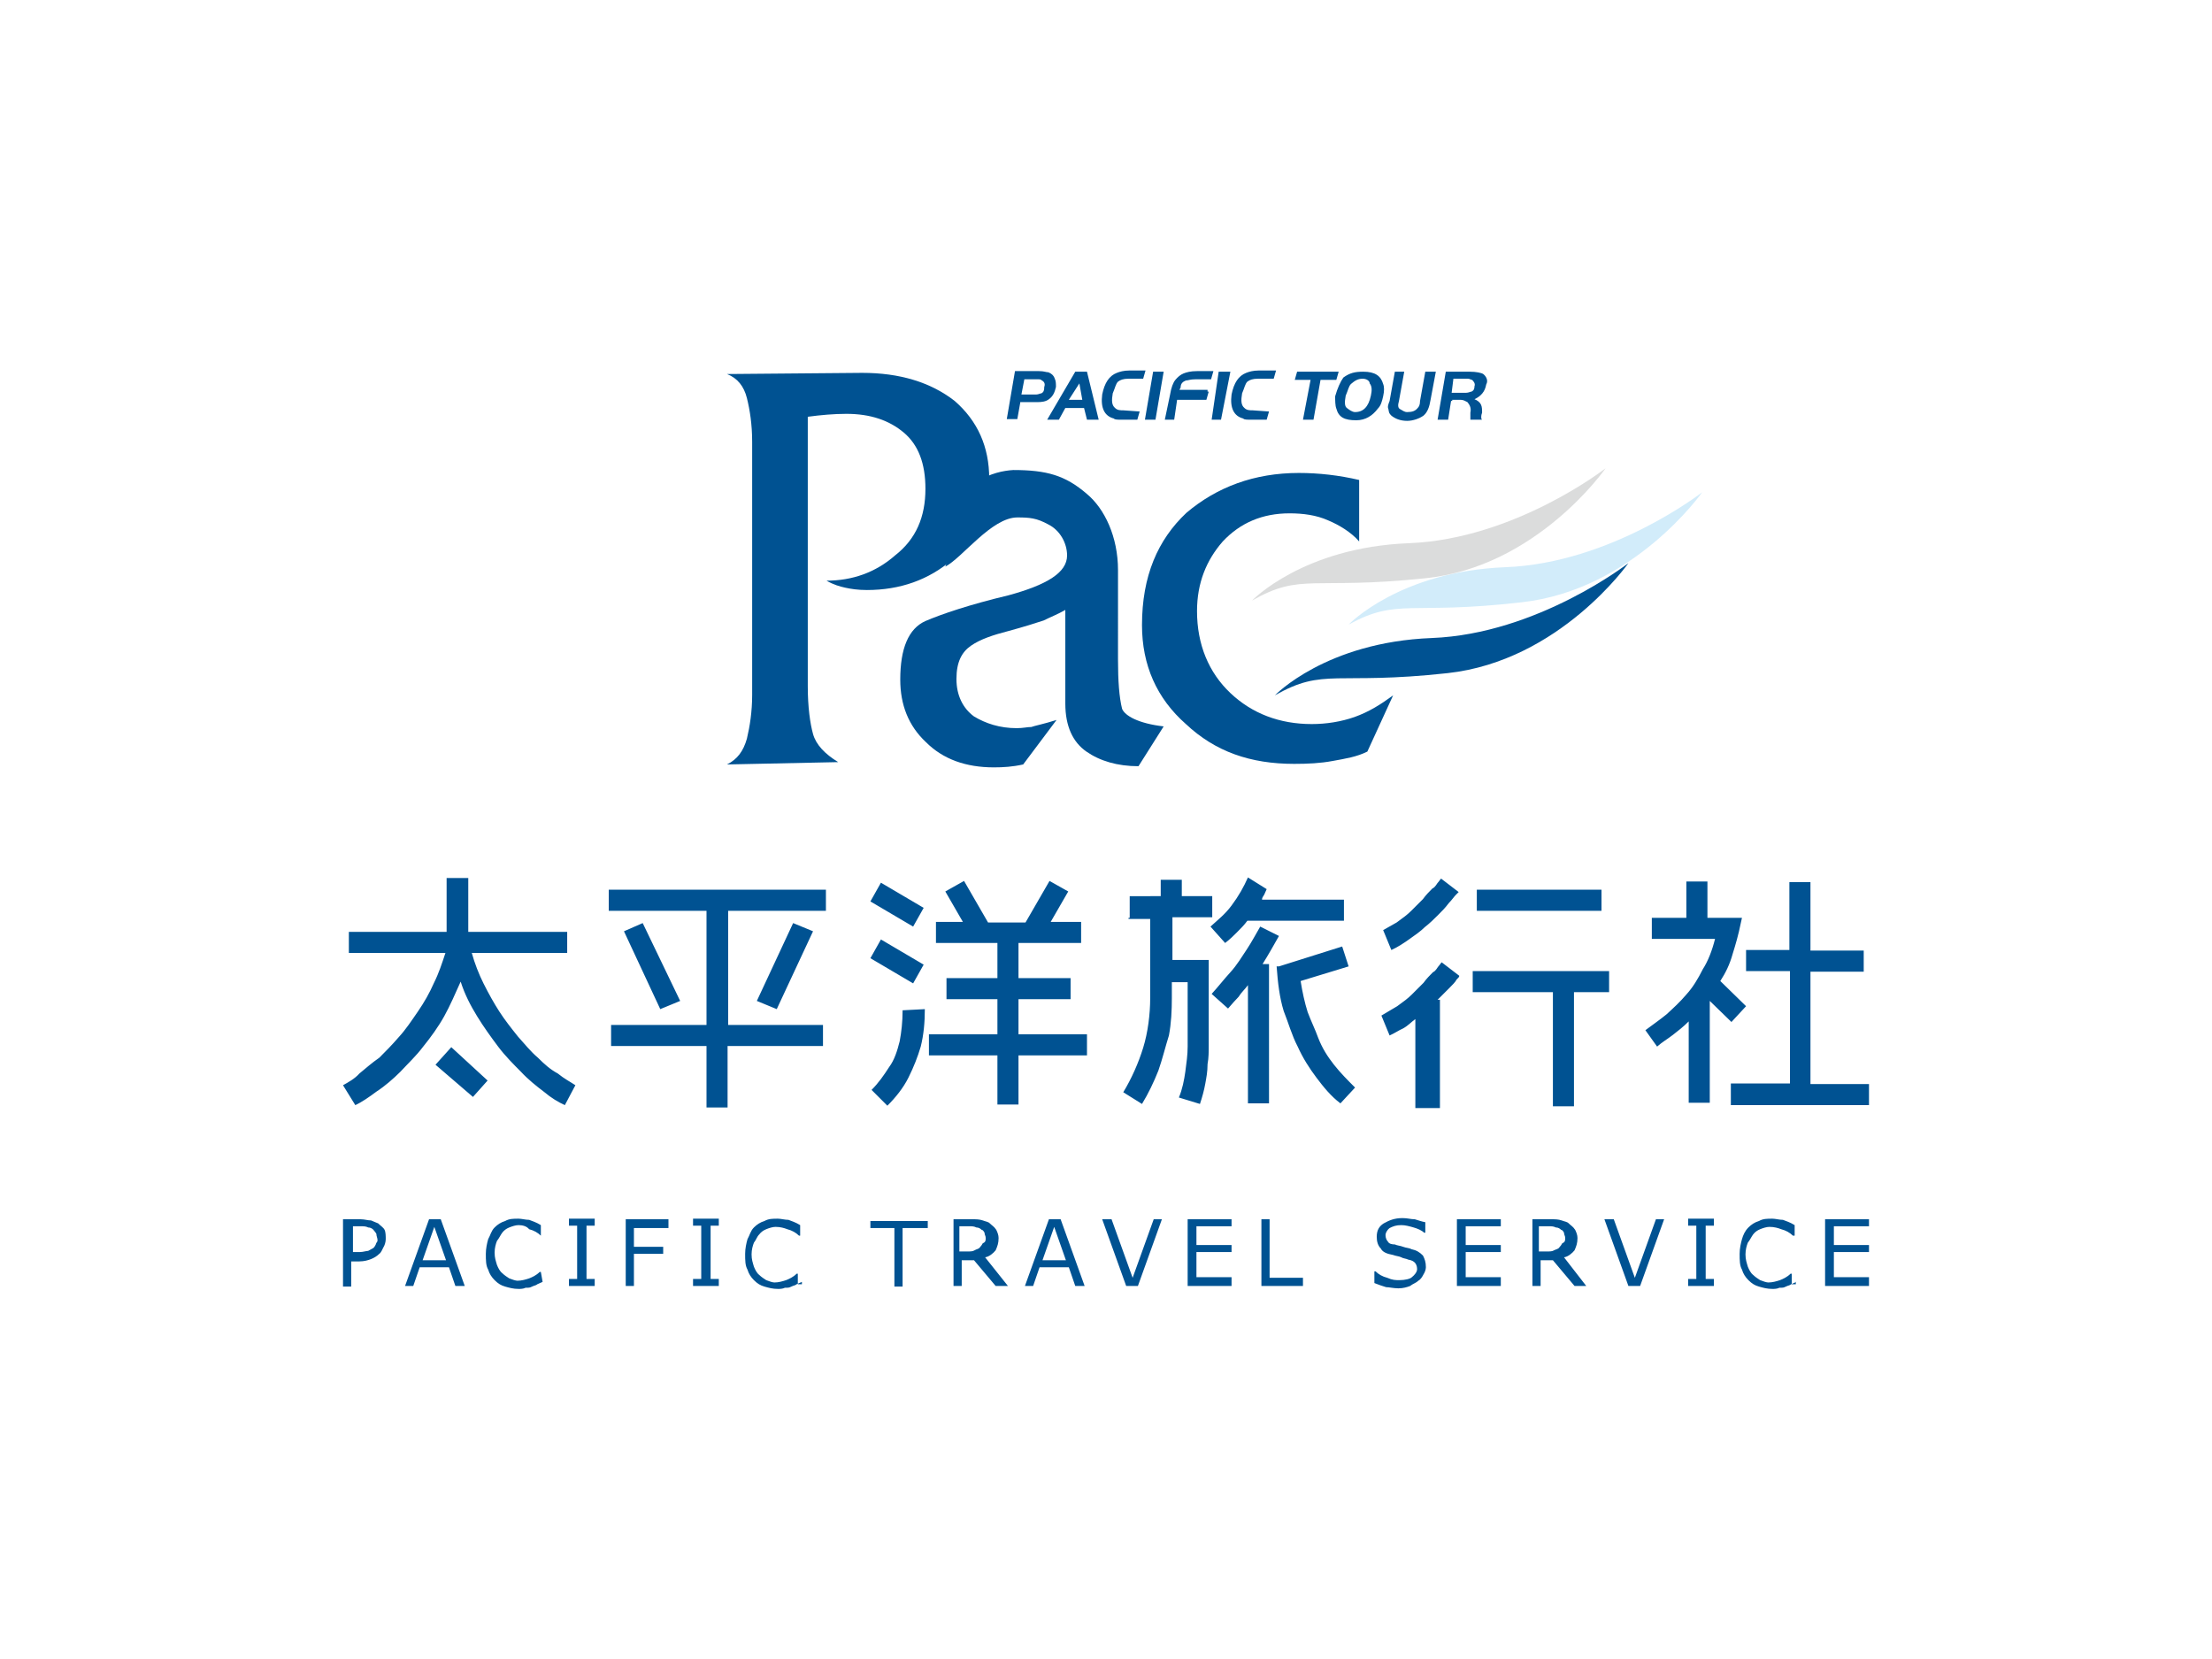 <?xml version="1.0" encoding="utf-8"?>
<!-- Generator: Adobe Illustrator 19.0.0, SVG Export Plug-In . SVG Version: 6.00 Build 0)  -->
<svg version="1.1" id="圖層_1" xmlns="http://www.w3.org/2000/svg" xmlns:xlink="http://www.w3.org/1999/xlink" x="0px" y="0px"
	 viewBox="174 -107.5 377.9 283.5" style="enable-background:new 174 -107.5 377.9 283.5;" xml:space="preserve">
<style type="text/css">
	.st0{fill:#D2ECFA;}
	.st1{fill:#DBDCDC;}
	.st2{fill:#005292;}
</style>
<g id="圖層_1_1_">
</g>
<g id="圖層_2_1_">
</g>
<g>
	<g>
		<path class="st0" d="M404.4-0.8c0,0,8.7-9.1,26.8-9.8s33.6-12.8,33.6-12.8S453.1-6.7,433.9-4.6C414.8-2.4,412.8-5.4,404.4-0.8z"/>
		<path class="st1" d="M387.9-4.9c0,0,8.7-9.1,26.8-9.8c18.1-0.7,33.6-12.8,33.6-12.8s-11.7,16.9-30.9,18.8
			C398.2-6.7,396.3-9.7,387.9-4.9z"/>
		<g>
			<path class="st2" d="M343-25.7c0,5.7-2.1,10.3-6.2,13.7c-4.1,3.6-9.1,5.3-14.7,5.3c-1.6,0-2.8-0.2-3.7-0.4
				c-0.9-0.2-2-0.5-3.2-1.2c4.4,0,8.4-1.4,11.7-4.3c3.6-2.8,5.2-6.6,5.2-11.4c0-4.3-1.2-7.5-3.7-9.6s-5.7-3.2-9.8-3.2
				c-2.1,0-4.4,0.2-6.6,0.5v46c0,3.6,0.4,6.4,0.9,8.2c0.5,1.8,2,3.4,4.3,4.8l-19,0.4c1.8-0.9,2.8-2.3,3.4-4.4
				c0.5-2.1,0.9-4.6,0.9-7.5V8.9v-38.4V-32c0-3-0.4-5.5-0.9-7.5s-1.6-3.4-3.4-4.1l23.1-0.2c6.4,0,11.7,1.6,15.8,4.8
				C341-35.6,343-31.2,343-25.7z"/>
			<path class="st2" d="M372.8,16.6l-4.3,6.8c-3.6,0-6.6-0.9-8.9-2.5c-2.3-1.6-3.6-4.3-3.6-8.2v-16c-1.2,0.7-2.5,1.2-3.7,1.8
				c-1.2,0.4-3.4,1.1-6,1.8c-2.7,0.7-4.8,1.4-6.4,2.5c-1.6,1.1-2.5,2.8-2.5,5.7c0,2.8,1.1,5,3,6.4c2,1.2,4.4,2,7.3,2
				c1.1,0,1.8-0.2,2.5-0.2c0.5-0.2,2.1-0.5,4.3-1.2l-5.7,7.6c-1.8,0.4-3.4,0.5-5,0.5c-4.8,0-8.7-1.4-11.6-4.3
				c-3-2.8-4.4-6.4-4.4-10.7c0-5.3,1.4-8.7,4.3-10c2.8-1.2,7.5-2.8,14.2-4.4c6.6-1.8,10-3.9,10-6.8c0-2.1-1.2-4.3-3.2-5.3
				c-2-1.1-3.2-1.2-5.3-1.2c-4.4,0-9.4,6.9-12.3,8.4l5.2-14.4c2.5-1.6,4.8-2,6.4-2.1c5.7,0,8.9,0.9,12.6,4.1c3,2.5,5.3,7.3,5.3,13
				V5.2c0,3.6,0.2,6.4,0.7,8.4C366.2,14.8,368.5,16.1,372.8,16.6z"/>
			<path class="st2" d="M407.6,20.9c-1.8,0.9-3.7,1.2-5.9,1.6c-2.1,0.4-4.3,0.5-6.6,0.5c-7.5,0-13.5-2.1-18.5-6.8
				c-5-4.4-7.5-10.1-7.5-16.9c0-8.4,2.7-14.6,7.6-19.2c5.2-4.4,11.6-6.8,19.2-6.8c3.4,0,6.9,0.4,10.3,1.2V-15
				c-1.4-1.6-3.4-2.8-5.3-3.6c-2-0.9-4.3-1.2-6.6-1.2c-4.6,0-8.4,1.6-11.4,4.8c-2.8,3.2-4.4,7.1-4.4,11.9c0,5.7,2,10.5,5.7,14
				s8.4,5.3,13.9,5.3c2.5,0,5-0.4,7.3-1.2c2.5-0.9,4.4-2.1,6.6-3.7L407.6,20.9z"/>
			<path class="st2" d="M391.8,11.3c0,0,8.7-9.1,26.8-9.8c18.1-0.7,33.6-12.8,33.6-12.8S440.5,5.4,421.3,7.5
				C402.1,9.6,400.2,6.5,391.8,11.3z"/>
			<g>
				<path class="st2" d="M348.3-38.7l-0.5,2.8H346l1.4-8.2h4.1c0.9,0,1.2,0.2,1.6,0.2c0.5,0.2,0.9,0.5,1.1,1.1
					c0.2,0.4,0.2,0.9,0.2,1.4c-0.2,0.9-0.5,1.6-1.2,2.1c-0.5,0.4-1.2,0.5-2,0.5h-2.9V-38.7z M348.5-40.1h2.5c0.4,0,0.7-0.2,0.9-0.2
					c0.4-0.2,0.5-0.5,0.5-1.1c0.2-0.5,0-0.9-0.4-1.1c-0.2-0.2-0.4-0.2-0.5-0.2H349L348.5-40.1z"/>
				<path class="st2" d="M352.9-35.8l4.8-8.2h2l2,8.2h-2l-0.5-2H356l-1.1,2H352.9L352.9-35.8z M358.4-42l-1.8,2.8h2.3L358.4-42z"/>
				<path class="st2" d="M368.7-37.2l-0.4,1.4h-2.8c-0.5,0-1.1,0-1.2-0.2c-1.6-0.4-2.3-1.8-2-4.1c0.4-2,1.2-3.2,2.5-3.7
					c0.5-0.2,1.2-0.4,2.1-0.4h2.8l-0.4,1.4h-2.5c-0.9,0-1.4,0.2-1.8,0.5c-0.4,0.4-0.5,1.1-0.9,2c-0.2,1.2-0.2,2,0.4,2.5
					c0.4,0.4,0.9,0.4,1.4,0.4L368.7-37.2L368.7-37.2z"/>
				<polygon class="st2" points="369.6,-35.8 371,-44 372.8,-44 371.4,-35.8 				"/>
				<path class="st2" d="M380.5-40.6l-0.4,1.4h-5l-0.5,3.4H373l0.9-4.3c0.2-1.2,0.5-2,0.9-2.5s0.9-0.9,1.4-1.1s1.2-0.4,2.3-0.4h2.8
					l-0.4,1.4h-2.7c-0.9,0-1.2,0.2-1.6,0.2c-0.5,0.2-0.9,0.5-0.9,1.2l-0.2,0.4h4.8v0.3H380.5z"/>
				<polygon class="st2" points="381,-35.8 382.2,-44 384.2,-44 382.6,-35.8 				"/>
				<path class="st2" d="M390.8-37.2l-0.4,1.4h-2.8c-0.5,0-1.1,0-1.2-0.2c-1.6-0.4-2.3-1.8-2-4.1c0.4-2,1.2-3.2,2.5-3.7
					c0.5-0.2,1.2-0.4,2.1-0.4h3l-0.4,1.4h-2.7c-0.9,0-1.4,0.2-1.8,0.5c-0.4,0.4-0.5,1.1-0.9,2c-0.2,1.2-0.2,2,0.4,2.5
					c0.4,0.4,0.9,0.4,1.4,0.4L390.8-37.2L390.8-37.2z"/>
				<polygon class="st2" points="397.9,-42.6 395.2,-42.6 395.6,-44 402.7,-44 402.3,-42.6 399.6,-42.6 398.4,-35.8 396.6,-35.8 
									"/>
				<path class="st2" d="M406.9-44c2,0,3,0.7,3.4,2.1c0.2,0.5,0.2,1.2,0,2.1c-0.2,0.9-0.4,1.6-0.9,2.1c-0.9,1.2-2.1,2-3.7,2
					c-2,0-3-0.5-3.4-2c-0.2-0.5-0.2-1.4-0.2-2.1c0.4-1.4,0.9-2.5,1.4-3.2C404.6-43.8,405.5-44,406.9-44L406.9-44z M406.8-42.8
					c-0.9,0-1.4,0.4-2,0.9c-0.4,0.4-0.5,1.1-0.9,2c-0.2,1.1-0.2,1.8,0.2,2.1s0.9,0.7,1.4,0.7c1.4,0,2.3-0.9,2.7-2.8
					c0.2-0.9,0.2-1.6-0.2-2.1C408-42.4,407.5-42.8,406.8-42.8z"/>
				<path class="st2" d="M413.9-44l-0.9,5c-0.2,0.7-0.2,1.2,0.2,1.4c0.4,0.2,0.7,0.5,1.2,0.5c0.9,0,1.4-0.2,1.8-0.7
					c0.2-0.2,0.4-0.5,0.4-1.2l0.9-5h1.8l-0.9,4.8c-0.2,1.2-0.5,2.1-1.2,2.7c-0.7,0.5-1.8,0.9-2.8,0.9c-1.2,0-2.1-0.4-2.7-0.9
					c-0.4-0.4-0.4-0.5-0.5-1.1c-0.2-0.4,0-0.9,0.2-1.4l0.9-5L413.9-44L413.9-44L413.9-44L413.9-44z"/>
				<path class="st2" d="M421.9-39l-0.5,3.2h-1.8L421-44h4.1c1.1,0,2,0.2,2.3,0.4c0.5,0.4,0.9,1.1,0.5,1.8c-0.2,1.2-0.9,2-2,2.5
					c0.5,0.2,0.9,0.5,1.1,0.9s0.2,0.9,0.2,1.4c-0.2,0.5-0.2,1.1,0,1.2h-2c0-0.2,0-0.5,0-1.2c0.2-0.9-0.2-1.4-0.5-1.8
					c-0.4-0.2-0.7-0.4-1.2-0.4h-1.4v0.2H421.9z M422-40.4h2.5c0.4,0,0.7-0.2,0.9-0.2c0.4-0.2,0.5-0.5,0.5-0.9
					c0.2-0.5-0.2-0.9-0.4-1.1c-0.2,0-0.4-0.2-0.7-0.2h-2.5L422-40.4z"/>
			</g>
		</g>
	</g>
	<path class="st2" d="M239.9,104.2c0,0.5-0.2,1.1-0.4,1.4c-0.2,0.4-0.4,0.9-0.7,1.1c-0.4,0.4-0.9,0.7-1.4,0.9
		c-0.5,0.2-1.2,0.4-2,0.4H234v4.3h-1.4v-11.5h3c0.7,0,1.2,0.2,1.8,0.2c0.5,0.2,0.9,0.4,1.2,0.5c0.4,0.4,0.9,0.7,1.1,1.1
		S239.9,103.7,239.9,104.2L239.9,104.2z M238.5,104.4c0-0.4-0.2-0.7-0.2-1.1c-0.2-0.4-0.4-0.5-0.5-0.7c-0.2-0.2-0.5-0.4-0.9-0.4
		c-0.4-0.2-0.7-0.2-1.2-0.2h-1.4v4.4h1.2c0.5,0,1.1-0.2,1.4-0.2c0.4-0.2,0.7-0.4,0.9-0.5c0.2-0.2,0.4-0.5,0.5-0.9
		C238.3,104.9,238.5,104.6,238.5,104.4L238.5,104.4z M253.4,112.2h-1.6l-1.1-3.2h-5l-1.1,3.2h-1.4l4.1-11.4h2L253.4,112.2
		L253.4,112.2z M250.2,107.8l-2-5.7l-2,5.7H250.2L250.2,107.8z M266.7,111.5c-0.4,0.2-0.5,0.2-0.9,0.4c-0.2,0.2-0.5,0.2-0.9,0.4
		c-0.4,0.2-0.5,0.2-1.1,0.2c-0.4,0.2-0.9,0.2-1.2,0.2c-0.9,0-1.6-0.2-2.3-0.4c-0.7-0.2-1.2-0.5-1.8-1.1c-0.5-0.5-0.9-1.1-1.1-1.8
		c-0.4-0.7-0.4-1.6-0.4-2.7c0-0.9,0.2-1.8,0.4-2.5c0.4-0.7,0.5-1.4,1.1-2c0.5-0.5,1.1-0.9,1.8-1.1c0.7-0.4,1.4-0.4,2.3-0.4
		c0.5,0,1.2,0.2,1.8,0.2c0.5,0.2,1.2,0.4,2,0.9v1.8l0,0c-0.5-0.5-1.2-0.9-2-1.1c-0.4-0.5-1.1-0.7-1.8-0.7c-0.5,0-1.1,0.2-1.6,0.4
		c-0.5,0.2-0.9,0.5-1.2,0.9c-0.3,0.4-0.5,0.9-0.9,1.4c-0.2,0.5-0.4,1.2-0.4,2c0,0.9,0.2,1.4,0.4,2.1c0.2,0.5,0.5,1.1,0.9,1.4
		c0.4,0.4,0.9,0.7,1.2,0.9c0.5,0.2,1.1,0.4,1.4,0.4c0.7,0,1.4-0.2,2-0.4c0.5-0.2,1.2-0.5,1.8-1.1h0.2L266.7,111.5L266.7,111.5z
		 M275.6,112.2h-4.4V111h1.4v-9.1h-1.4v-1.2h4.4v1.2h-1.4v9.1h1.4V112.2L275.6,112.2z M288.2,102.3h-5.9v3.2h5v1.2h-5v5.5h-1.4
		v-11.4h7.3V102.3L288.2,102.3z M296.8,112.2h-4.4V111h1.4v-9.1h-1.4v-1.2h4.4v1.2h-1.4v9.1h1.4V112.2L296.8,112.2z M311,111.5
		c-0.4,0.2-0.5,0.2-0.9,0.4c-0.2,0.2-0.5,0.2-0.9,0.4c-0.4,0.2-0.5,0.2-1.1,0.2c-0.4,0.2-0.9,0.2-1.2,0.2c-0.9,0-1.6-0.2-2.3-0.4
		c-0.7-0.2-1.2-0.5-1.8-1.1c-0.5-0.5-0.9-1.1-1.1-1.8c-0.4-0.7-0.4-1.6-0.4-2.7c0-0.9,0.2-1.8,0.4-2.5c0.4-0.7,0.5-1.4,1.1-2
		c0.5-0.5,1.1-0.9,1.8-1.1c0.7-0.4,1.4-0.4,2.3-0.4c0.5,0,1.2,0.2,1.8,0.2c0.5,0.2,1.2,0.4,2,0.9v1.8h-0.2c-0.5-0.5-1.2-0.9-2-1.1
		c-0.5-0.2-1.2-0.4-2-0.4c-0.5,0-1.1,0.2-1.6,0.4c-0.5,0.2-0.9,0.5-1.2,0.9c-0.4,0.4-0.5,0.9-0.9,1.4c-0.2,0.5-0.4,1.2-0.4,2
		c0,0.9,0.2,1.4,0.4,2.1c0.2,0.5,0.5,1.1,0.9,1.4c0.4,0.4,0.9,0.7,1.2,0.9c0.5,0.2,1.1,0.4,1.4,0.4c0.7,0,1.4-0.2,2-0.4
		c0.5-0.2,1.2-0.5,1.8-1.1h0.2v1.8h0.7V111.5L311,111.5z M332.3,102.3h-4.1v10h-1.4v-10h-4.1v-1.2h9.8v1.2H332.3z M346.2,112.2h-2.1
		l-3.7-4.4h-2.1v4.4h-1.4v-11.4h3.2c0.7,0,1.2,0,1.8,0.2c0.5,0.2,0.9,0.2,1.2,0.5c0.4,0.4,0.7,0.5,1.1,1.1c0.2,0.4,0.4,0.9,0.4,1.4
		c0,0.9-0.2,1.4-0.5,2.1c-0.4,0.5-1.1,1.1-1.8,1.2L346.2,112.2L346.2,112.2z M342.4,104c0-0.4-0.2-0.5-0.2-0.9
		c-0.2-0.4-0.4-0.5-0.5-0.5c-0.2-0.2-0.5-0.4-0.9-0.4c-0.4-0.2-0.7-0.2-1.1-0.2h-1.8v4.3h1.4c0.5,0,0.9,0,1.2-0.2s0.7-0.2,0.9-0.5
		c0.2-0.2,0.4-0.5,0.5-0.7C342.4,104.7,342.4,104.4,342.4,104L342.4,104z M359.3,112.2h-1.6l-1.1-3.2h-5l-1.1,3.2h-1.4l4.1-11.4h2
		L359.3,112.2L359.3,112.2z M356.1,107.8l-2-5.7l-2,5.7H356.1L356.1,107.8z M372.5,100.8l-4.1,11.4h-2l-4.1-11.4h1.6l3.6,10l3.6-10
		H372.5L372.5,100.8z M384.4,112.2h-7.5v-11.4h7.5v1.2h-6v3.2h6v1.2h-6v4.3h6V112.2L384.4,112.2z M396.8,112.2h-7.3v-11.4h1.4v10
		h5.7v1.4H396.8z M417.6,109c0,0.4-0.2,0.9-0.4,1.2c-0.2,0.4-0.5,0.9-0.9,1.1c-0.4,0.4-0.9,0.5-1.4,0.9c-0.5,0.2-1.2,0.4-2,0.4
		s-1.6-0.2-2.1-0.2c-0.7-0.2-1.2-0.4-2-0.7v-2h0.2c0.5,0.5,1.2,0.9,2,1.1c0.9,0.4,1.4,0.4,2.1,0.4c0.9,0,1.8-0.2,2.1-0.5
		c0.5-0.4,0.9-0.9,0.9-1.4s-0.2-0.9-0.4-1.1c-0.2-0.2-0.5-0.4-1.1-0.5c-0.4-0.2-0.9-0.2-1.2-0.4c-0.4-0.2-0.9-0.2-1.4-0.4
		c-1.1-0.2-1.8-0.5-2.1-1.1c-0.5-0.5-0.7-1.2-0.7-2c0-1.1,0.4-1.8,1.2-2.3c0.9-0.5,1.8-0.9,3.2-0.9c0.9,0,1.4,0.2,2.1,0.2
		c0.7,0.2,1.2,0.4,1.8,0.5v1.8h-0.2c-0.4-0.4-1.1-0.7-1.8-0.9c-0.7-0.2-1.4-0.4-2.1-0.4c-0.9,0-1.4,0.2-2,0.5
		c-0.5,0.4-0.7,0.9-0.7,1.2c0,0.5,0.2,0.9,0.4,1.1c0.2,0.4,0.7,0.5,1.2,0.5c0.4,0.2,0.9,0.2,1.4,0.4c0.5,0.2,1.1,0.2,1.4,0.4
		c0.9,0.2,1.4,0.5,2,1.1C417.4,107.6,417.6,108.1,417.6,109L417.6,109z M430.4,112.2h-7.5v-11.4h7.5v1.2h-6v3.2h6v1.2h-6v4.3h6
		V112.2L430.4,112.2z M445,112.2h-2l-3.7-4.4h-2.1v4.4h-1.4v-11.4h3.2c0.7,0,1.2,0,1.8,0.2c0.5,0.2,0.9,0.2,1.2,0.5
		c0.4,0.4,0.7,0.5,1.1,1.1c0.2,0.4,0.4,0.9,0.4,1.4c0,0.9-0.2,1.4-0.5,2.1c-0.4,0.5-1.1,1.1-1.8,1.2L445,112.2L445,112.2z
		 M441.4,104c0-0.4-0.2-0.5-0.2-0.9c-0.2-0.4-0.4-0.5-0.5-0.5c-0.2-0.2-0.5-0.4-0.9-0.4c-0.4-0.2-0.7-0.2-1.1-0.2h-1.8v4.3h1.4
		c0.5,0,0.9,0,1.2-0.2c0.4-0.2,0.7-0.2,0.9-0.5c0.2-0.2,0.4-0.5,0.5-0.7C441.4,104.7,441.4,104.4,441.4,104L441.4,104z M458.3,100.8
		l-4.1,11.4h-2l-4.1-11.4h1.6l3.6,10l3.6-10H458.3L458.3,100.8z M466.8,112.2h-4.4V111h1.4v-9.1h-1.4v-1.2h4.4v1.2h-1.4v9.1h1.4
		V112.2L466.8,112.2z M480.9,111.5c-0.4,0.2-0.5,0.2-0.9,0.4c-0.2,0.2-0.5,0.2-0.9,0.4c-0.4,0.2-0.5,0.2-1.1,0.2
		c-0.4,0.2-0.9,0.2-1.2,0.2c-0.9,0-1.6-0.2-2.3-0.4c-0.7-0.2-1.2-0.5-1.8-1.1c-0.5-0.5-0.9-1.1-1.1-1.8c-0.4-0.7-0.4-1.6-0.4-2.7
		c0-0.9,0.2-1.8,0.4-2.5c0.2-0.7,0.5-1.4,1.1-2c0.5-0.5,1.1-0.9,1.8-1.1c0.7-0.4,1.4-0.4,2.3-0.4c0.5,0,1.2,0.2,1.8,0.2
		c0.5,0.2,1.2,0.4,2,0.9v1.8h-0.3c-0.5-0.5-1.2-0.9-2-1.1c-0.5-0.2-1.2-0.4-2-0.4c-0.5,0-1.1,0.2-1.6,0.4c-0.5,0.2-0.9,0.5-1.2,0.9
		s-0.5,0.9-0.9,1.4c-0.2,0.5-0.4,1.2-0.4,2c0,0.9,0.2,1.4,0.4,2.1c0.2,0.5,0.5,1.1,0.9,1.4c0.4,0.4,0.9,0.7,1.2,0.9
		c0.5,0.2,1.1,0.4,1.4,0.4c0.7,0,1.4-0.2,2-0.4c0.5-0.2,1.2-0.5,1.8-1.1h0.2v1.8h0.7v-0.4H480.9z M493.3,112.2h-7.5v-11.4h7.5v1.2
		h-6v3.2h6v1.2h-6v4.3h6V112.2z"/>
	<path class="st2" d="M248.4,74.4l6.4,5.5l2.5-2.8l-6.2-5.7L248.4,74.4L248.4,74.4z M232.6,77.9c0.9-0.5,2-1.1,2.8-2
		c1.1-0.9,2.1-1.8,3.4-2.7c1.1-1.1,2.1-2.1,3.4-3.6c1.1-1.2,2.1-2.7,3.2-4.3c1.1-1.6,2-3.2,2.7-4.8c0.9-1.8,1.4-3.4,2-5.2h-16.5
		v-3.6h16.7v-9.2h3.7v9.2h16.9v3.6h-16.3c0.5,1.8,1.2,3.6,2,5.2c0.9,1.8,1.8,3.4,2.7,4.8c0.9,1.4,2,2.8,3.2,4.3
		c1.1,1.2,2.1,2.5,3.4,3.6c1.1,1.1,2.1,2,3.4,2.7c1.1,0.9,2.1,1.4,3,2l-1.8,3.4c-1.1-0.5-2.3-1.2-3.6-2.3c-1.2-0.9-2.7-2.1-3.9-3.4
		c-1.2-1.2-2.7-2.7-3.9-4.3c-1.2-1.6-2.5-3.4-3.6-5.2c-1.1-1.8-2.1-3.7-2.8-5.9c-0.9,2-1.8,4.1-2.8,5.9s-2.3,3.6-3.6,5.2
		c-1.2,1.6-2.7,3-3.9,4.3c-1.2,1.2-2.7,2.5-4.1,3.4c-1.2,0.9-2.5,1.8-3.6,2.3L232.6,77.9L232.6,77.9z M278.4,67.6v3.6h16.3v10.5h3.6
		V71.2h16.3v-3.6h-16.2V48.1h16.7v-3.6H278v3.6h16.7v19.5H278.4L278.4,67.6z M283.8,50.2l6.4,13.3l-3.4,1.4l-6.2-13.3L283.8,50.2
		L283.8,50.2z M309.5,50.2l3.4,1.4l-6.2,13.3l-3.4-1.4L309.5,50.2L309.5,50.2z M322.7,46.5l7.3,4.3l1.8-3.2l-7.3-4.3L322.7,46.5
		L322.7,46.5z M322.7,56.2l7.3,4.3l1.8-3.2l-7.3-4.3L322.7,56.2L322.7,56.2z M328.2,65.1c0,2-0.2,3.7-0.5,5.3
		c-0.4,1.6-0.9,3.2-1.8,4.4c-0.9,1.4-1.8,2.7-3,3.9l2.7,2.7c1.4-1.4,2.7-3,3.6-4.8c0.9-1.8,1.6-3.6,2.1-5.3c0.5-2,0.7-4.1,0.7-6.4
		L328.2,65.1L328.2,65.1z M333.9,50v3.6h10.5v6h-8.7v3.6h8.7v6h-11.7v3.6h11.7v8.4h3.6v-8.4h11.7v-3.6H348v-6h8.9v-3.6H348v-6h10.7
		V50h-5.2l3-5.2l-3.2-1.8l-4.1,7.1h-6.4l-4.1-7.1l-3.2,1.8l3,5.2L333.9,50L333.9,50z M366.8,49.5h3.7V63c0,2.8-0.4,5.9-1.2,8.5
		c-0.8,2.6-2,5.3-3.4,7.6l3.2,2c1.1-1.8,2-3.7,2.8-5.7c0.7-2,1.2-4.1,1.8-6c0.4-2.1,0.5-4.3,0.5-6.4v-2.7h2.7v11
		c0,1.4-0.2,2.8-0.4,4.3c-0.2,1.4-0.5,3-1.1,4.4l3.6,1.1c0.4-1.2,0.7-2.3,0.9-3.4c0.2-1.1,0.4-2.1,0.4-3.4c0.2-1.1,0.2-2.1,0.2-3.2
		V56.5h-6.2v-7.3h6.8v-3.6h-5.2v-2.8h-3.6v2.8H367v3.7h-0.2V49.5z M387.2,42.4l3.2,2c-0.2,0.4-0.2,0.5-0.4,0.9s-0.4,0.5-0.4,0.9h14
		v3.6h-16.5c-0.5,0.7-1.2,1.4-1.8,2c-0.5,0.5-1.2,1.2-2,1.8l-2.5-2.8c1.2-1.1,2.5-2.1,3.6-3.6C385.6,45.6,386.5,44,387.2,42.4
		L387.2,42.4z M395.7,71.3c0.9,2,2,3.7,3.2,5.3c1.2,1.6,2.5,3.2,4.1,4.4l2.5-2.7c-1.2-1.2-2.5-2.5-3.6-3.9s-2-2.8-2.7-4.6
		c-0.5-1.4-1.2-2.8-1.8-4.4c-0.5-1.6-0.9-3.4-1.2-5.3l8.2-2.5l-1.1-3.4l-10.8,3.4h-0.4c0.2,2.8,0.5,5.3,1.2,7.6
		C394.1,67.2,394.7,69.4,395.7,71.3L395.7,71.3z M381,62.3c1.1-1.2,2.1-2.5,3.2-3.7c1.1-1.2,2-2.7,2.8-3.9s1.6-2.7,2.3-3.9l3.2,1.6
		c-0.9,1.6-1.8,3.2-2.8,4.8h1.1V81h-3.6V60.8c-0.5,0.7-1.1,1.2-1.6,2c-0.5,0.5-1.1,1.2-1.8,2L381,62.3L381,62.3z M425.6,58.4V62
		h13.7v19.5h3.6V62h6v-3.6H425.6L425.6,58.4z M426.3,48.1h21.3v-3.6h-21.3V48.1L426.3,48.1z M416.4,81.8h3.6V63.3h-0.4
		c0.7-0.7,1.4-1.4,2-2c0.5-0.5,1.1-1.1,1.2-1.4c0.4-0.4,0.5-0.5,0.5-0.7l-3-2.3c0,0-0.2,0.2-0.4,0.5c-0.4,0.4-0.5,0.9-1.1,1.2
		c-0.5,0.5-1.1,1.1-1.6,1.8c-0.5,0.5-1.2,1.2-2,2c-0.7,0.7-1.4,1.2-2.5,2c-0.9,0.5-1.8,1.1-2.7,1.6l1.4,3.4c0.9-0.4,1.6-0.9,2.3-1.2
		c0.9-0.5,1.4-1.1,2.1-1.6v15.2H416.4z M410.3,51.4l1.4,3.4c1.1-0.5,2-1.1,3-1.8s2-1.4,2.7-2.1c0.9-0.7,1.6-1.4,2.3-2.1
		c0.7-0.7,1.2-1.2,1.8-2c0.5-0.5,0.9-1.1,1.2-1.4c0.4-0.4,0.5-0.5,0.5-0.5l-3-2.3c0,0-0.2,0.2-0.4,0.5c-0.4,0.4-0.5,0.9-1.1,1.2
		c-0.5,0.5-1.1,1.1-1.6,1.8c-0.5,0.5-1.2,1.2-2,2c-0.7,0.7-1.4,1.2-2.5,2C412.1,50.4,411.2,50.9,410.3,51.4L410.3,51.4z M469.7,81.3
		h23.6v-3.6h-10V58.5h9.1v-3.6h-9.1V43.2h-3.6v11.6h-7.4v3.6h7.5v19.2h-10.1V81.3L469.7,81.3z M455.1,68.5c1.2-0.9,2.5-1.8,3.6-2.7
		c1.2-1.1,2.3-2.1,3.4-3.4c1.1-1.2,2-2.7,2.8-4.3c0.9-1.4,1.6-3.2,2.1-5.2h-10.8v-3.6h5.9v-6.2h3.6v6.2h5.9l-0.2,0.9
		c-0.4,2-0.9,3.7-1.4,5.3c-0.5,1.8-1.2,3.2-2.1,4.6l4.4,4.3l-2.5,2.7l-3.7-3.6v17.4h-3.6V67c-0.9,0.9-1.8,1.6-2.7,2.3
		c-0.9,0.7-1.8,1.2-2.7,2L455.1,68.5z"/>
</g>
</svg>
